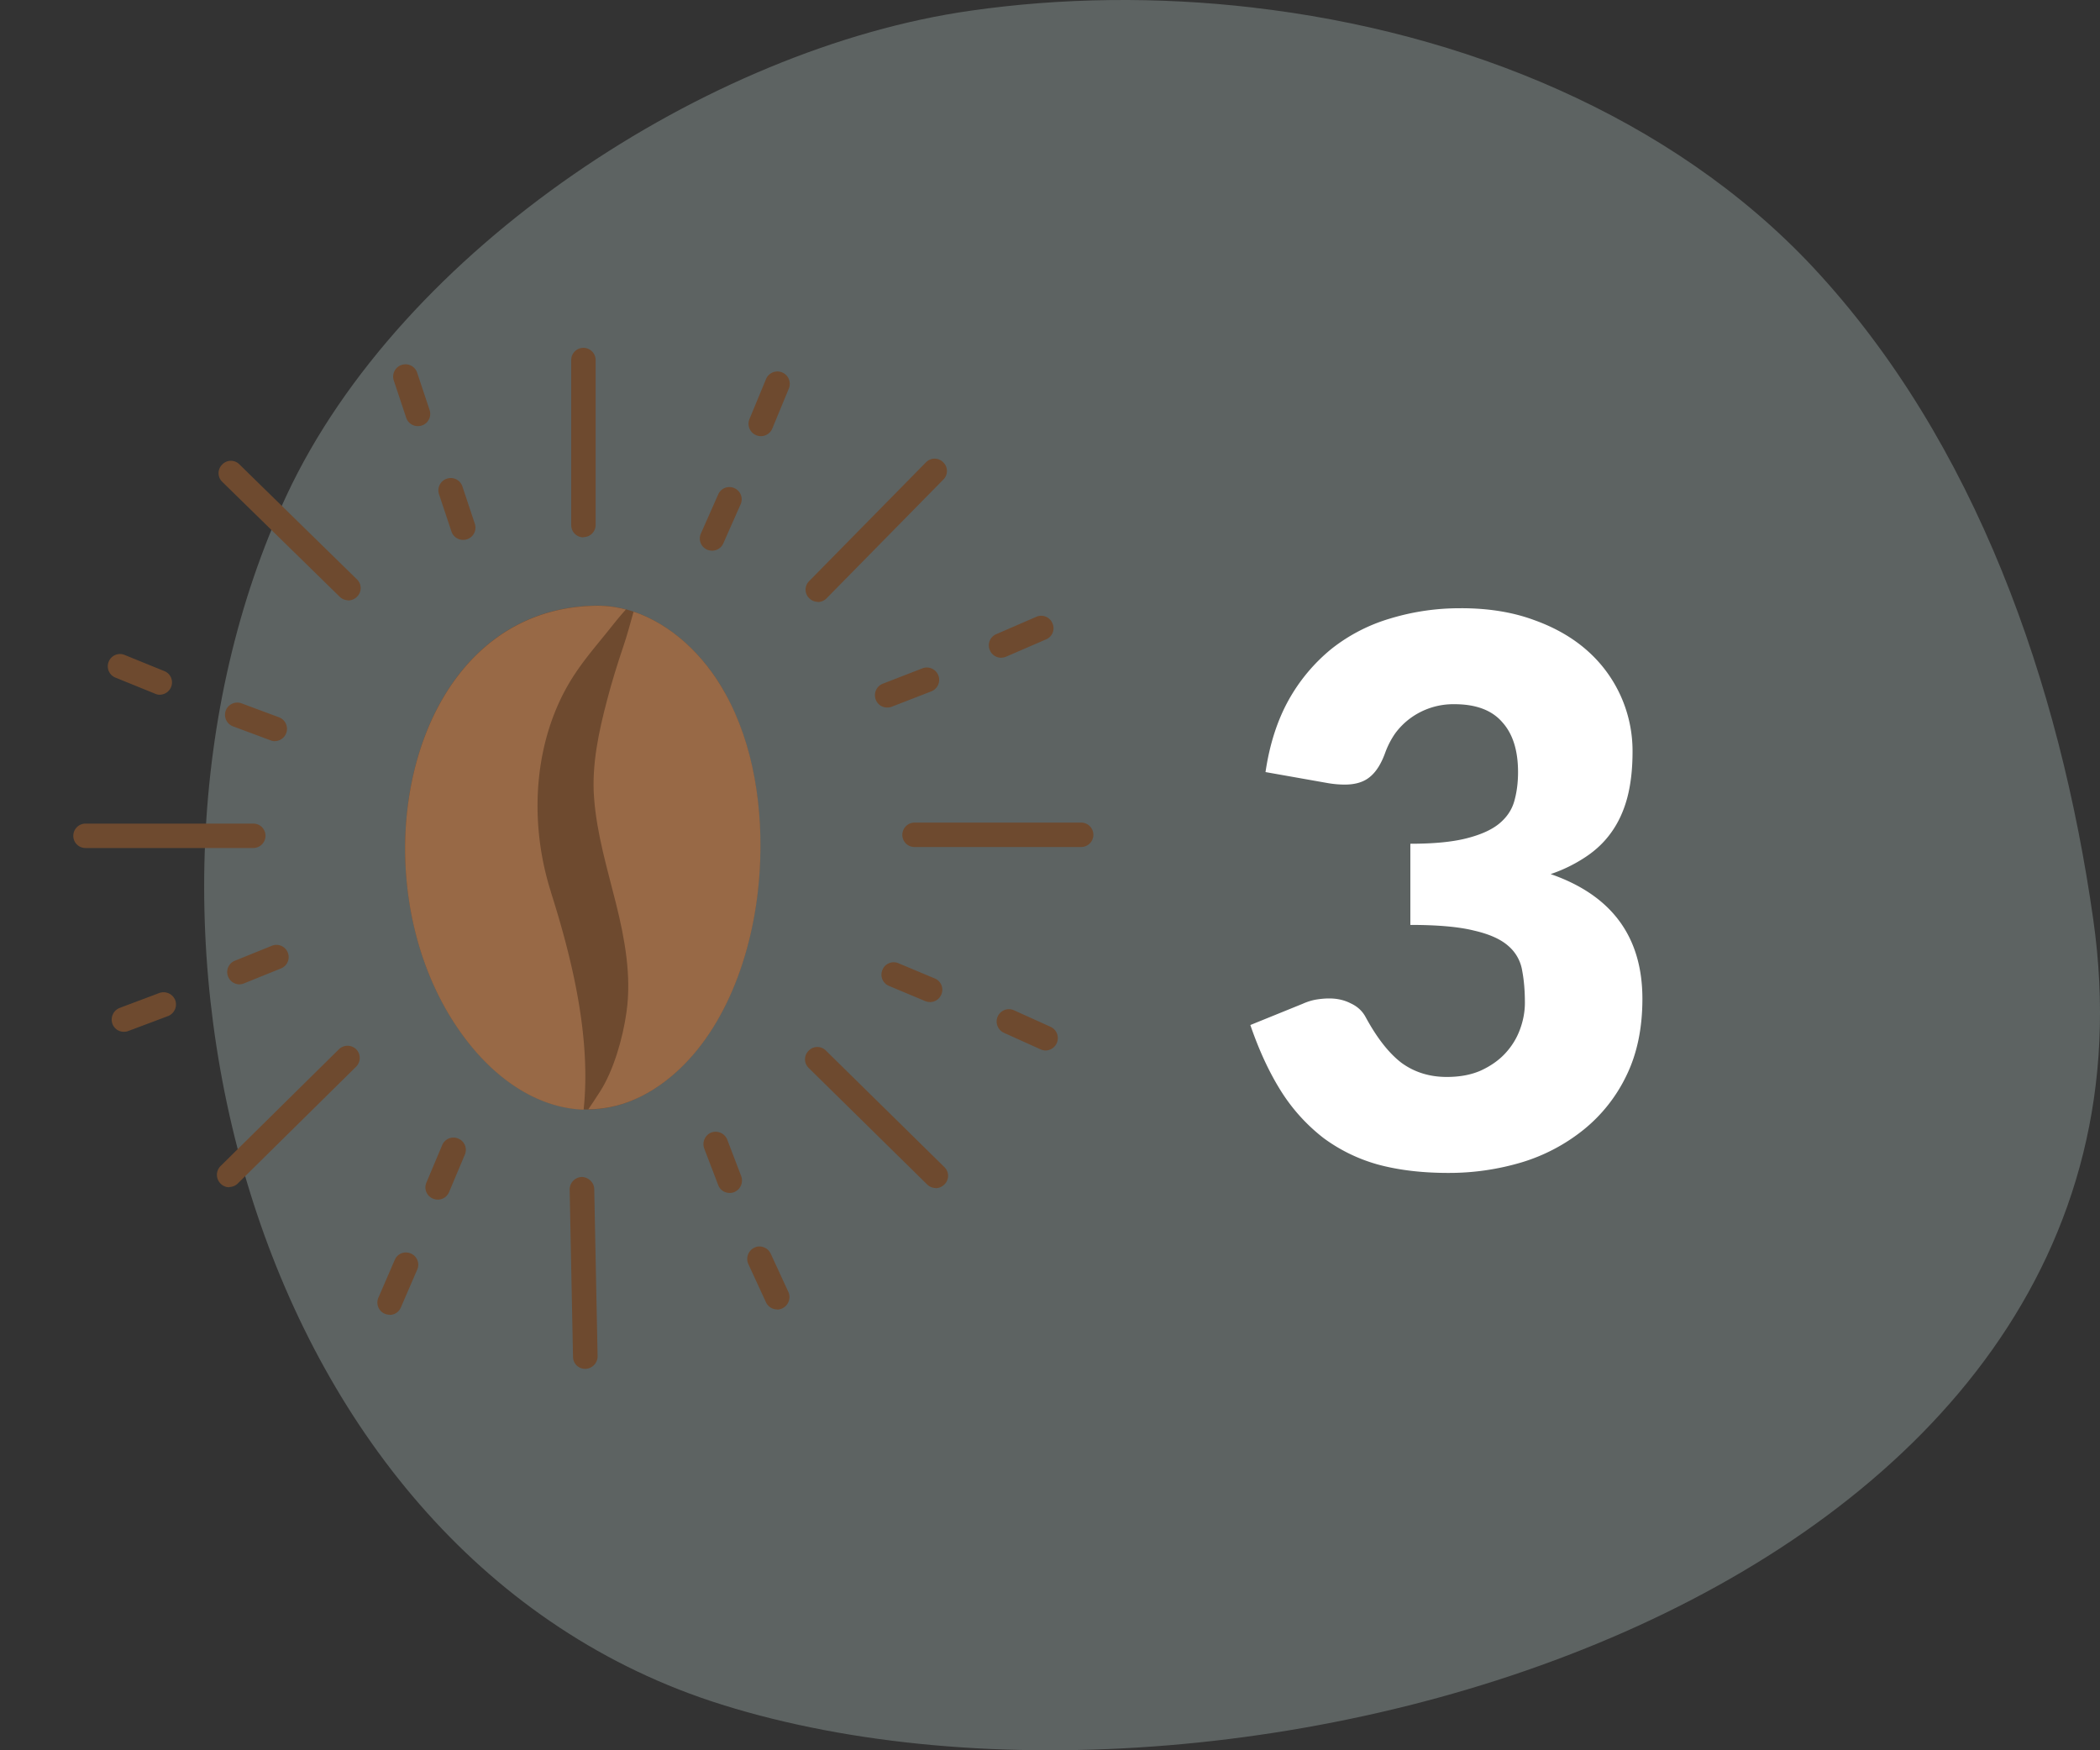 <svg xmlns="http://www.w3.org/2000/svg" width="72" height="60" fill="none" viewBox="0 0 72 60"><rect x="0" y="0" width="72" height="60" fill="#333333" stroke="none"/><path fill="#BFD4D0" d="M42.953.258c-3.275-.38-6.565-.337-9.662.107C24.28 1.64 13.76 8.54 9.82 16.992c-6.735 14.442-1.27 36.37 14.929 41.443C42.513 64 75.058 54.652 71.769 31.52c-1.142-8.044-4.013-16.376-9.627-22.38C57.293 3.97 50.155 1.09 42.952.259" opacity=".3"/><g clip-path="url(#a)"><path fill="#6E4A2F" d="M20.003 18.42a.416.416 0 0 1-.418-.42v-5.658c0-.236.19-.418.418-.418a.42.42 0 0 1 .419.418v5.652a.416.416 0 0 1-.419.418zM14.324 14.608a.42.42 0 0 1-.398-.29l-.425-1.275a.42.42 0 0 1 .27-.533.42.42 0 0 1 .533.27l.425 1.275a.42.42 0 0 1-.405.553M15.875 18.507a.419.419 0 0 1-.398-.29l-.425-1.275a.42.42 0 0 1 .27-.533.42.42 0 0 1 .533.27l.425 1.275a.42.42 0 0 1-.405.553M11.943 20.578a.419.419 0 0 1-.297-.122L7.62 16.517a.412.412 0 0 1 0-.594.411.411 0 0 1 .593 0l4.027 3.94a.412.412 0 0 1 0 .593.43.43 0 0 1-.304.128zM8.685 29.07H2.932a.416.416 0 0 1-.419-.419.42.42 0 0 1 .419-.418h5.753c.236 0 .418.189.418.418a.42.42 0 0 1-.418.419M7.856 40.698a.4.4 0 0 1-.297-.128.423.423 0 0 1 0-.594l4.06-4.006a.424.424 0 0 1 .594 0 .424.424 0 0 1 0 .593l-4.06 4.007a.419.419 0 0 1-.297.121zM20.064 46.924a.414.414 0 0 1-.418-.412l-.115-5.733a.43.43 0 0 1 .412-.432c.222 0 .425.182.431.412l.115 5.733a.43.43 0 0 1-.412.432h-.006zM32.084 40.725a.418.418 0 0 1-.297-.122l-4.06-3.993a.411.411 0 0 1 0-.593.411.411 0 0 1 .593 0l4.06 3.993a.412.412 0 0 1 0 .593.429.429 0 0 1-.303.129zM37.068 29.036h-5.713a.416.416 0 0 1-.418-.419.42.42 0 0 1 .418-.418h5.713c.236 0 .419.19.419.418a.42.42 0 0 1-.419.419M28.043 20.631a.418.418 0 0 1-.296-.121.411.411 0 0 1 0-.594l4-4.067a.411.411 0 0 1 .593 0 .412.412 0 0 1 0 .594l-4 4.067a.429.429 0 0 1-.303.128zM5.481 23.815a.35.35 0 0 1-.162-.034l-1.362-.553a.417.417 0 0 1-.23-.546.417.417 0 0 1 .547-.23l1.362.554c.216.087.317.33.23.546a.424.424 0 0 1-.391.263zM9.427 25.407a.383.383 0 0 1-.148-.027L7.99 24.9a.422.422 0 0 1-.25-.54.422.422 0 0 1 .54-.25l1.289.48a.422.422 0 0 1-.148.816zM4.247 35.37a.414.414 0 0 1-.391-.27.43.43 0 0 1 .243-.547l1.362-.512a.43.43 0 0 1 .546.242.43.43 0 0 1-.242.547l-1.363.512a.385.385 0 0 1-.148.027zM8.213 33.744a.424.424 0 0 1-.391-.263.417.417 0 0 1 .23-.547l1.267-.512a.417.417 0 0 1 .547.23.417.417 0 0 1-.23.545l-1.268.513a.464.464 0 0 1-.162.034zM15.005 41.123a.462.462 0 0 1-.162-.034.416.416 0 0 1-.222-.553l.54-1.282a.416.416 0 0 1 .553-.222.416.416 0 0 1 .222.553l-.54 1.282a.418.418 0 0 1-.39.256M13.36 45.069a.417.417 0 0 1-.385-.587l.56-1.295c.094-.216.337-.31.553-.216.216.094.31.344.216.553l-.56 1.295a.415.415 0 0 1-.384.256zM25.015 40.894a.414.414 0 0 1-.391-.27l-.48-1.255a.43.43 0 0 1 .244-.546.43.43 0 0 1 .546.243l.479 1.254a.43.43 0 0 1-.243.547.383.383 0 0 1-.148.027zM26.647 44.887a.42.42 0 0 1-.384-.243l-.607-1.315a.43.43 0 0 1 .209-.56c.209-.102.465 0 .56.209l.607 1.315a.43.43 0 0 1-.385.6zM31.881 34.35a.464.464 0 0 1-.162-.033l-1.24-.52a.416.416 0 0 1-.223-.552.416.416 0 0 1 .553-.223l1.241.52a.416.416 0 0 1 .223.552.418.418 0 0 1-.392.257M35.848 36.01a.415.415 0 0 1-.176-.04l-1.255-.567a.426.426 0 0 1-.209-.56c.095-.209.344-.31.56-.209l1.255.567a.425.425 0 0 1-.176.81M30.418 24.254a.414.414 0 0 1-.392-.27.423.423 0 0 1 .243-.547l1.356-.526a.423.423 0 0 1 .304.79l-1.356.526a.395.395 0 0 1-.155.026M34.323 22.547a.415.415 0 0 1-.384-.256.413.413 0 0 1 .222-.553l1.37-.594a.416.416 0 0 1 .553.223.413.413 0 0 1-.223.553l-1.37.593a.5.5 0 0 1-.168.034M26.087 14.952a.425.425 0 0 1-.391-.587l.567-1.369a.424.424 0 0 1 .553-.23.425.425 0 0 1 .23.554l-.567 1.37a.424.424 0 0 1-.392.262M24.415 18.878a.5.5 0 0 1-.169-.034c-.216-.094-.31-.344-.216-.553l.594-1.342a.417.417 0 0 1 .553-.216c.216.094.31.344.216.553l-.594 1.342a.42.42 0 0 1-.384.25M24.86 23.761c-.978-1.76-2.658-3.022-4.418-3.001-3.724.047-5.922 3.096-6.435 6.677-.425 2.954.304 6.266 2.26 8.553 1.922 2.24 4.56 2.826 6.86.81 1.794-1.58 2.751-4.284 2.913-6.955.128-2.118-.202-4.323-1.187-6.084z"/><path fill="#986946" d="M18.89 30.58c-.789-2.482-.573-5.26.722-7.325.33-.526.715-.985 1.093-1.45.25-.303.492-.627.755-.91a3.702 3.702 0 0 0-1.018-.129c-3.724.048-5.922 3.096-6.435 6.678-.425 2.954.304 6.266 2.26 8.553 1.079 1.26 2.394 1.996 3.743 2.043.263-2.489-.405-5.2-1.12-7.453z"/><path fill="#986946" d="M24.86 23.761c-.735-1.329-1.869-2.367-3.137-2.792-.114.404-.222.81-.357 1.207-.203.6-.391 1.207-.553 1.828-.277 1.052-.533 2.212-.445 3.345.094 1.255.458 2.442.755 3.636s.533 2.469.357 3.71c-.128.917-.451 2.01-.903 2.718-.135.21-.27.412-.405.614.998-.007 2.01-.391 2.961-1.228 1.794-1.578 2.752-4.283 2.914-6.954.128-2.118-.202-4.323-1.187-6.084"/></g><path fill="#fff" d="M50.097 20.85c.936 0 1.768.135 2.496.404.728.26 1.343.615 1.846 1.066a4.586 4.586 0 0 1 1.534 3.445c0 .598-.06 1.126-.182 1.586-.121.45-.303.845-.546 1.183-.234.33-.528.61-.884.845a5.122 5.122 0 0 1-1.196.585c2.098.728 3.146 2.153 3.146 4.277 0 1.005-.182 1.88-.546 2.626a5.367 5.367 0 0 1-1.469 1.859 6.276 6.276 0 0 1-2.119 1.118 8.703 8.703 0 0 1-2.522.364c-.901 0-1.703-.096-2.405-.286a5.705 5.705 0 0 1-1.872-.91 6.227 6.227 0 0 1-1.443-1.586c-.407-.642-.763-1.404-1.066-2.288l1.794-.728c.156-.07.308-.117.455-.143.156-.026.308-.04.455-.04.277 0 .524.057.741.17.225.104.395.26.507.468.39.72.802 1.243 1.235 1.573.442.32.958.48 1.547.48.45 0 .84-.073 1.17-.22.338-.156.615-.351.832-.585.226-.243.395-.516.507-.82.113-.303.17-.61.17-.922 0-.408-.031-.772-.092-1.092a1.406 1.406 0 0 0-.468-.845c-.26-.234-.654-.412-1.183-.533-.52-.13-1.248-.195-2.184-.195v-2.782c.789 0 1.426-.06 1.911-.182.486-.122.858-.286 1.118-.494.269-.217.447-.477.533-.78.087-.304.13-.637.13-1.001 0-.746-.182-1.318-.546-1.716-.355-.408-.901-.611-1.638-.611a2.494 2.494 0 0 0-1.508.481c-.2.147-.372.32-.52.52-.139.2-.251.416-.338.65-.139.39-.316.671-.533.845-.208.173-.494.26-.858.26a3.494 3.494 0 0 1-.585-.052l-2.132-.377c.139-.945.403-1.768.793-2.47a6.076 6.076 0 0 1 1.47-1.755 5.94 5.94 0 0 1 2.014-1.04 8.16 8.16 0 0 1 2.431-.351"/><defs><clipPath id="a"><path fill="#fff" d="M2.513 11.924h34.973v35H2.513z"/></clipPath></defs></svg>